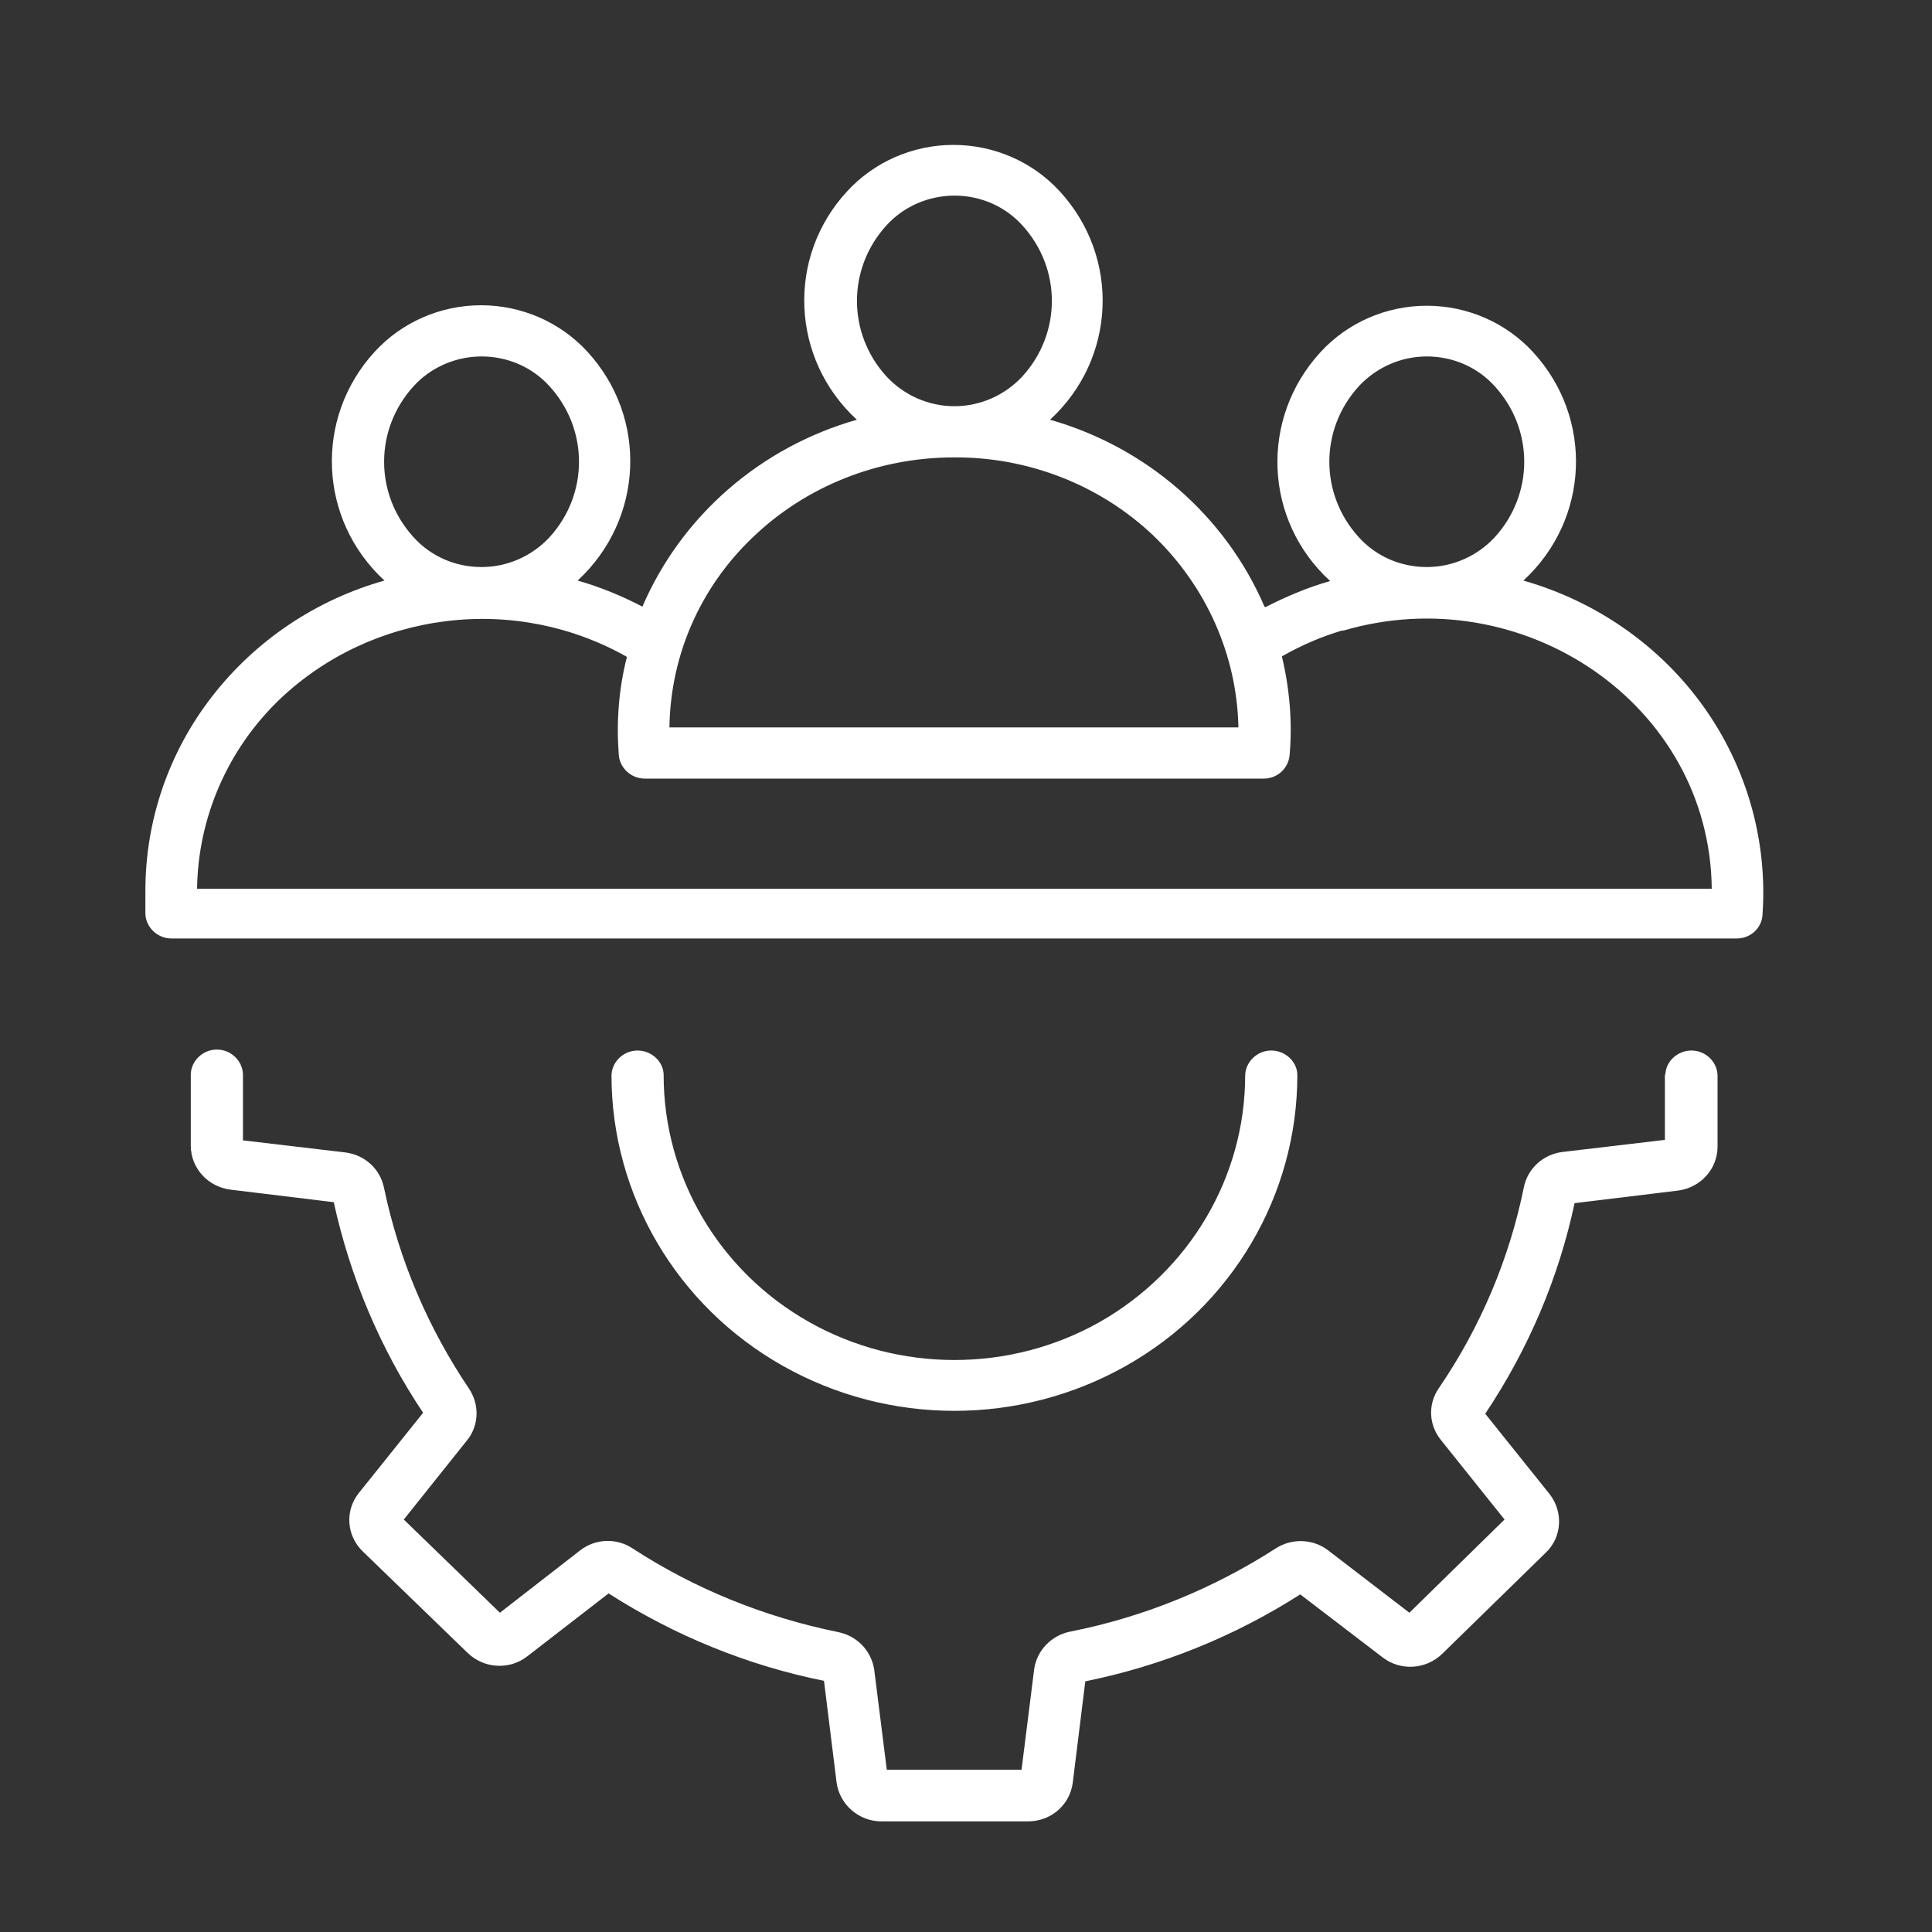 <svg width="40" height="40" viewBox="0 0 40 40" fill="none" xmlns="http://www.w3.org/2000/svg">
<rect x="0" y="0" width="40" height="40" fill="#333333" stroke="none"/>
<path d="M30.95 8C30.59 7.6 30.08 7.38 29.54 7.38C29 7.38 28.49 7.61 28.13 8C27.32 8.89 27.32 10.23 28.13 11.12C28.49 11.52 29 11.74 29.54 11.74C30.08 11.74 30.59 11.51 30.95 11.12C31.76 10.23 31.76 8.89 30.95 8ZM21.17 4.67C20.81 4.27 20.3 4.05 19.76 4.05C19.22 4.05 18.7 4.28 18.35 4.67C17.54 5.56 17.54 6.9 18.35 7.79C18.71 8.18 19.22 8.41 19.76 8.41C20.3 8.41 20.81 8.18 21.17 7.79C21.98 6.9 21.98 5.56 21.17 4.67ZM11.38 8C11.02 7.6 10.51 7.38 9.97 7.38C9.43 7.38 8.91 7.61 8.56 8C7.75 8.89 7.75 10.23 8.56 11.12C8.92 11.52 9.43 11.74 9.97 11.74C10.51 11.74 11.02 11.51 11.38 11.12C12.19 10.23 12.19 8.89 11.38 8ZM25.78 22.26C25.78 24.37 24.63 26.31 22.77 27.37C20.91 28.42 18.61 28.42 16.75 27.37C14.89 26.32 13.74 24.37 13.74 22.26C13.74 21.98 13.49 21.75 13.2 21.75C12.91 21.75 12.67 21.98 12.66 22.26C12.66 24.74 14.01 27.04 16.21 28.28C18.41 29.52 21.11 29.52 23.31 28.28C25.51 27.04 26.86 24.74 26.86 22.26C26.86 21.98 26.61 21.75 26.32 21.75C26.03 21.75 25.79 21.98 25.78 22.26ZM34.48 22.26C34.48 21.98 34.73 21.75 35.02 21.75C35.31 21.75 35.55 21.98 35.56 22.26V23.74C35.56 24.2 35.21 24.59 34.74 24.65L32.6 24.91C32.27 26.46 31.64 27.94 30.75 29.27L32.08 30.93C32.37 31.3 32.34 31.82 32.01 32.14L29.86 34.24C29.52 34.57 28.99 34.6 28.62 34.31L26.92 33.01C25.56 33.88 24.05 34.49 22.47 34.81L22.21 36.91C22.15 37.37 21.76 37.71 21.28 37.71H18.25C17.78 37.71 17.38 37.36 17.32 36.9L17.06 34.8C15.47 34.48 13.96 33.86 12.6 32.99L10.92 34.29C10.55 34.58 10.02 34.55 9.68 34.22L7.51 32.12C7.17 31.79 7.14 31.27 7.43 30.91L8.76 29.25C7.87 27.92 7.25 26.44 6.91 24.89L4.77 24.63C4.3 24.57 3.95 24.18 3.95 23.72V22.24C3.96 21.96 4.2 21.73 4.49 21.73C4.78 21.73 5.02 21.96 5.03 22.24V23.61L7.15 23.86C7.55 23.91 7.87 24.2 7.95 24.59C8.26 26.08 8.86 27.49 9.71 28.75C9.93 29.08 9.92 29.51 9.67 29.82L8.36 31.46L10.35 33.39L12.01 32.1C12.33 31.85 12.77 31.84 13.1 32.06C14.39 32.9 15.83 33.48 17.35 33.79C17.75 33.87 18.04 34.18 18.1 34.57L18.36 36.64H21.15L21.41 34.57C21.46 34.18 21.76 33.86 22.16 33.78C23.68 33.48 25.12 32.89 26.41 32.06C26.75 31.84 27.19 31.86 27.5 32.1L29.18 33.39L31.15 31.46L29.83 29.81C29.58 29.5 29.56 29.07 29.79 28.74C30.65 27.48 31.25 26.06 31.55 24.58C31.63 24.19 31.95 23.9 32.35 23.85L34.47 23.6V22.23L34.48 22.26ZM15.58 11.13C14.49 12.17 13.88 13.58 13.86 15.06H25.64C25.61 13.56 24.97 12.13 23.87 11.08C22.77 10.04 21.29 9.46 19.75 9.47C18.19 9.47 16.69 10.06 15.58 11.13ZM27.8 13.05C27.36 13.18 26.94 13.36 26.54 13.59C26.7 14.26 26.76 14.95 26.7 15.63C26.68 15.9 26.45 16.12 26.17 16.12H13.35C13.06 16.12 12.82 15.89 12.81 15.61C12.76 14.94 12.81 14.26 12.98 13.6C11.85 12.96 10.54 12.7 9.24 12.86C7.94 13.02 6.74 13.58 5.8 14.47C4.72 15.5 4.1 16.92 4.08 18.4H35.44C35.4 14.57 31.51 11.96 27.8 13.06V13.05ZM26.2 12.57C26.63 12.35 27.08 12.16 27.54 12.03C26.16 10.77 26.08 8.66 27.34 7.29C27.9 6.68 28.7 6.33 29.54 6.33C30.38 6.33 31.18 6.68 31.74 7.29C33 8.66 32.91 10.76 31.54 12.02C33.05 12.45 34.37 13.37 35.27 14.63C36.17 15.89 36.6 17.42 36.49 18.95C36.47 19.22 36.24 19.43 35.96 19.43H3.55C3.26 19.43 3.02 19.2 3.01 18.92V18.44C3.01 16.99 3.49 15.58 4.39 14.42C5.29 13.26 6.54 12.42 7.96 12.02C6.59 10.76 6.5 8.65 7.76 7.28C8.32 6.67 9.12 6.32 9.96 6.32C10.8 6.32 11.6 6.67 12.16 7.28C13.42 8.65 13.33 10.75 11.96 12.02C12.42 12.15 12.88 12.34 13.3 12.56C14.11 10.68 15.74 9.26 17.74 8.69C16.37 7.43 16.28 5.32 17.54 3.96C18.1 3.35 18.9 3 19.74 3C20.58 3 21.38 3.35 21.94 3.96C23.2 5.33 23.11 7.43 21.74 8.69C23.74 9.26 25.37 10.68 26.18 12.56L26.2 12.57Z" fill="white"/>
</svg>
